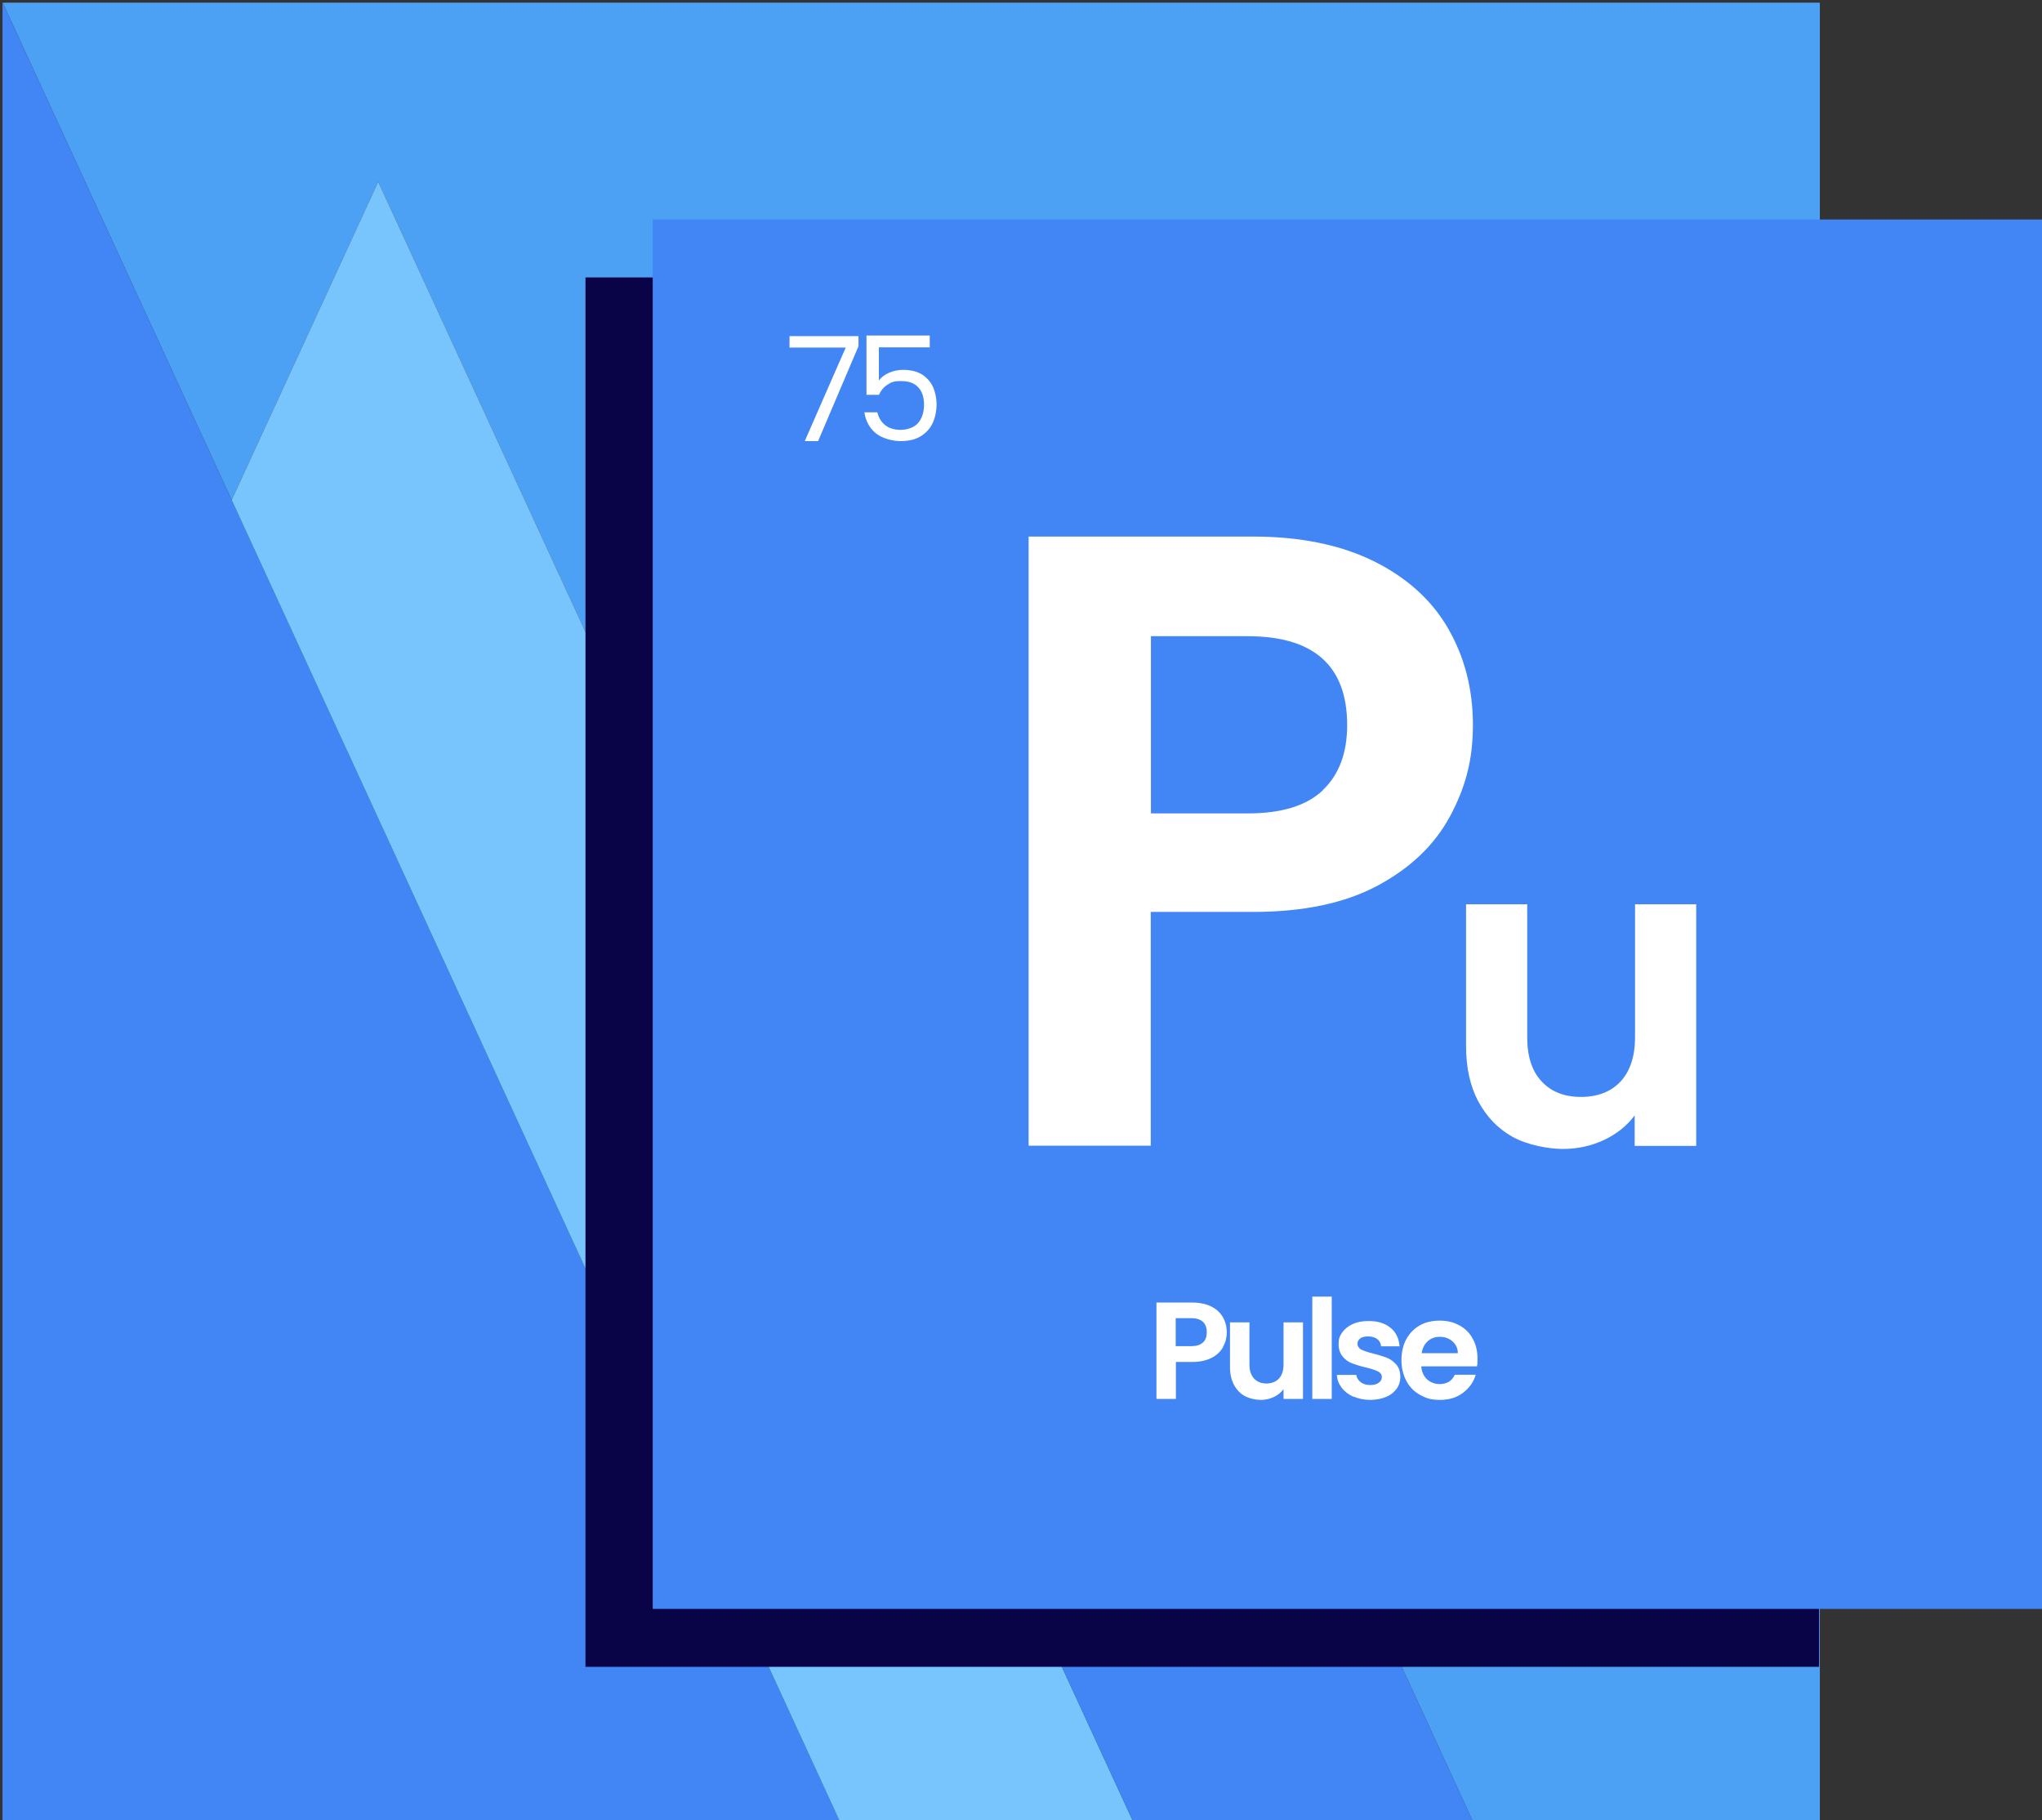 <?xml version="1.0" encoding="UTF-8"?>
<svg id="Layer_1" xmlns="http://www.w3.org/2000/svg" version="1.1" viewBox="0 0 1071.8 955.2">
  <rect x="0" y="0" width="1071.8" height="955.2" fill="#333333" stroke="none"/>
  <!-- Generator: Adobe Illustrator 29.2.0, SVG Export Plug-In . SVG Version: 2.1.0 Build 108)  -->
  <defs>
    <style>
      .st0 {
        fill: #fff;
      }

      .st1 {
        fill: #4286f5;
      }

      .st2 {
        fill: #78c5fd;
      }

      .st3 {
        fill: #4da1f4;
      }

      .st4 {
        fill: #090347;
      }
    </style>
  </defs>
  <polygon class="st3" points="955.2 1.4 955.2 955.3 772.8 955.3 588.5 554.9 478.3 315.5 389.1 509.3 308.7 334.7 198.5 95.4 121.6 262.4 111.6 240.7 1.4 1.4 955.2 1.4"/>
  <polygon class="st1" points="440.5 955.3 1.3 955.3 1.3 1.4 1.4 1.4 111.6 240.7 121.6 262.4 312.2 676.4 440.5 955.3"/>
  <polygon class="st2" points="594.4 955.3 440.5 955.3 312.2 676.4 121.6 262.4 198.5 95.4 308.7 334.7 389.1 509.3 594.4 955.3"/>
  <polygon class="st1" points="772.8 955.3 594.4 955.3 389.1 509.3 478.3 315.5 588.5 554.9 772.8 955.3"/>
  <rect class="st4" x="307.3" y="145.6" width="647.5" height="729.2"/>
  <rect class="st1" x="342.6" y="115.2" width="729.2" height="729.2"/>
  <g>
    <path class="st0" d="M450.6,181.7l-21.2,49.8h-7l21.5-49.1h-29.5v-6h36.2v5.3Z"/>
    <path class="st0" d="M488.1,182.3h-26.8v17.4c1.2-1.6,2.9-3,5.2-4,2.3-1,4.8-1.6,7.4-1.6,4.2,0,7.7.9,10.3,2.6,2.6,1.8,4.5,4,5.7,6.8,1.1,2.8,1.7,5.7,1.7,8.8s-.7,6.9-2.1,9.8c-1.4,2.9-3.5,5.2-6.3,6.9-2.8,1.7-6.3,2.5-10.5,2.5s-9.7-1.4-13-4.1c-3.3-2.7-5.3-6.4-6-11h6.8c.7,2.9,2.1,5.2,4.2,6.8,2.1,1.6,4.8,2.4,8.1,2.4s7-1.2,9.1-3.6c2-2.4,3.1-5.6,3.1-9.6s-1-7-3.1-9.2-5-3.2-9-3.2-5.1.6-7.1,1.9c-2,1.3-3.5,3.1-4.4,5.3h-6.6v-31.1h33.2v6.1Z"/>
  </g>
  <g>
    <path class="st0" d="M760.9,428.7c-8.1,15-20.8,27-38,36.2-17.3,9.2-39,13.7-65.3,13.7h-53.6v122.7h-64.1v-319.7h117.7c24.7,0,45.8,4.3,63.2,12.8,17.4,8.6,30.5,20.3,39.2,35.3,8.7,15,13.1,31.9,13.1,50.8s-4.1,33.1-12.1,48.1ZM694.3,414.7c8.5-8.1,12.8-19.5,12.8-34.1,0-31.1-17.4-46.7-52.2-46.7h-50.8v93h50.8c17.7,0,30.8-4,39.4-12.1Z"/>
    <path class="st0" d="M890.3,474.5v126.9h-32.3v-16c-4.1,5.5-9.5,9.8-16.1,12.9-6.6,3.1-13.9,4.7-21.6,4.7s-18.7-2.1-26.3-6.3c-7.6-4.2-13.6-10.4-18-18.5-4.4-8.2-6.5-17.9-6.5-29.2v-74.4h32.1v69.8c0,10.1,2.5,17.8,7.6,23.2,5,5.4,11.9,8.1,20.6,8.1s15.8-2.7,20.8-8.1c5-5.4,7.6-13.2,7.6-23.2v-69.8h32.3Z"/>
  </g>
  <g>
    <path class="st0" d="M642,706.9c-1.3,2.4-3.3,4.3-6,5.7s-6.2,2.2-10.3,2.2h-8.5v19.4h-10.2v-50.6h18.6c3.9,0,7.3.7,10,2,2.8,1.4,4.8,3.2,6.2,5.6,1.4,2.4,2.1,5.1,2.1,8s-.6,5.2-1.9,7.6ZM631.4,704.6c1.4-1.3,2-3.1,2-5.4,0-4.9-2.8-7.4-8.3-7.4h-8v14.7h8c2.8,0,4.9-.6,6.2-1.9Z"/>
    <path class="st0" d="M683.9,694v40.2h-10.2v-5.1c-1.3,1.7-3,3.1-5.1,4.1s-4.4,1.5-6.9,1.5-5.9-.7-8.3-2c-2.4-1.3-4.3-3.3-5.7-5.9-1.4-2.6-2.1-5.7-2.1-9.2v-23.6h10.2v22.1c0,3.2.8,5.6,2.4,7.4,1.6,1.7,3.8,2.6,6.5,2.6s5-.9,6.6-2.6c1.6-1.7,2.4-4.2,2.4-7.4v-22.1h10.2Z"/>
    <path class="st0" d="M699,680.5v53.7h-10.2v-53.7h10.2Z"/>
    <path class="st0" d="M710.4,733.1c-2.6-1.2-4.7-2.8-6.2-4.8-1.5-2-2.4-4.3-2.5-6.7h10.2c.2,1.5,1,2.8,2.3,3.8,1.3,1,3,1.5,5,1.5s3.4-.4,4.5-1.2c1.1-.8,1.6-1.8,1.6-3s-.7-2.3-2-2.9c-1.3-.7-3.4-1.4-6.3-2.1-3-.7-5.5-1.5-7.4-2.2s-3.6-2-4.9-3.6-2.1-3.7-2.1-6.5.6-4.3,1.9-6.1c1.3-1.8,3.1-3.3,5.5-4.4,2.4-1.1,5.2-1.6,8.4-1.6,4.8,0,8.6,1.2,11.5,3.6,2.9,2.4,4.4,5.6,4.7,9.7h-9.7c-.1-1.6-.8-2.9-2-3.8-1.2-.9-2.8-1.4-4.7-1.4s-3.3.3-4.2,1-1.5,1.6-1.5,2.8.7,2.4,2,3.1c1.4.7,3.5,1.4,6.3,2.1,2.9.7,5.3,1.5,7.2,2.2,1.9.8,3.5,2,4.9,3.6,1.4,1.6,2.1,3.8,2.1,6.4,0,2.3-.6,4.4-1.9,6.2-1.3,1.8-3.1,3.3-5.5,4.3-2.4,1-5.2,1.6-8.4,1.6s-6.2-.6-8.8-1.8Z"/>
    <path class="st0" d="M775.4,717.1h-29.4c.2,2.9,1.3,5.2,3,6.8,1.8,1.6,4,2.5,6.6,2.5,3.8,0,6.5-1.6,8-4.9h11c-1.2,3.9-3.4,7-6.7,9.5-3.3,2.5-7.3,3.7-12.1,3.7s-7.3-.9-10.4-2.6-5.5-4.1-7.2-7.3-2.6-6.8-2.6-10.9.8-7.8,2.5-11c1.7-3.1,4.1-5.6,7.1-7.3s6.6-2.5,10.5-2.5,7.2.8,10.3,2.5c3,1.6,5.4,4,7,7,1.7,3,2.5,6.5,2.5,10.4s0,2.8-.3,3.9ZM765.2,710.3c0-2.6-1-4.7-2.8-6.3-1.8-1.6-4.1-2.4-6.7-2.4s-4.6.8-6.3,2.3c-1.7,1.5-2.8,3.6-3.2,6.3h19.1Z"/>
  </g>
</svg>